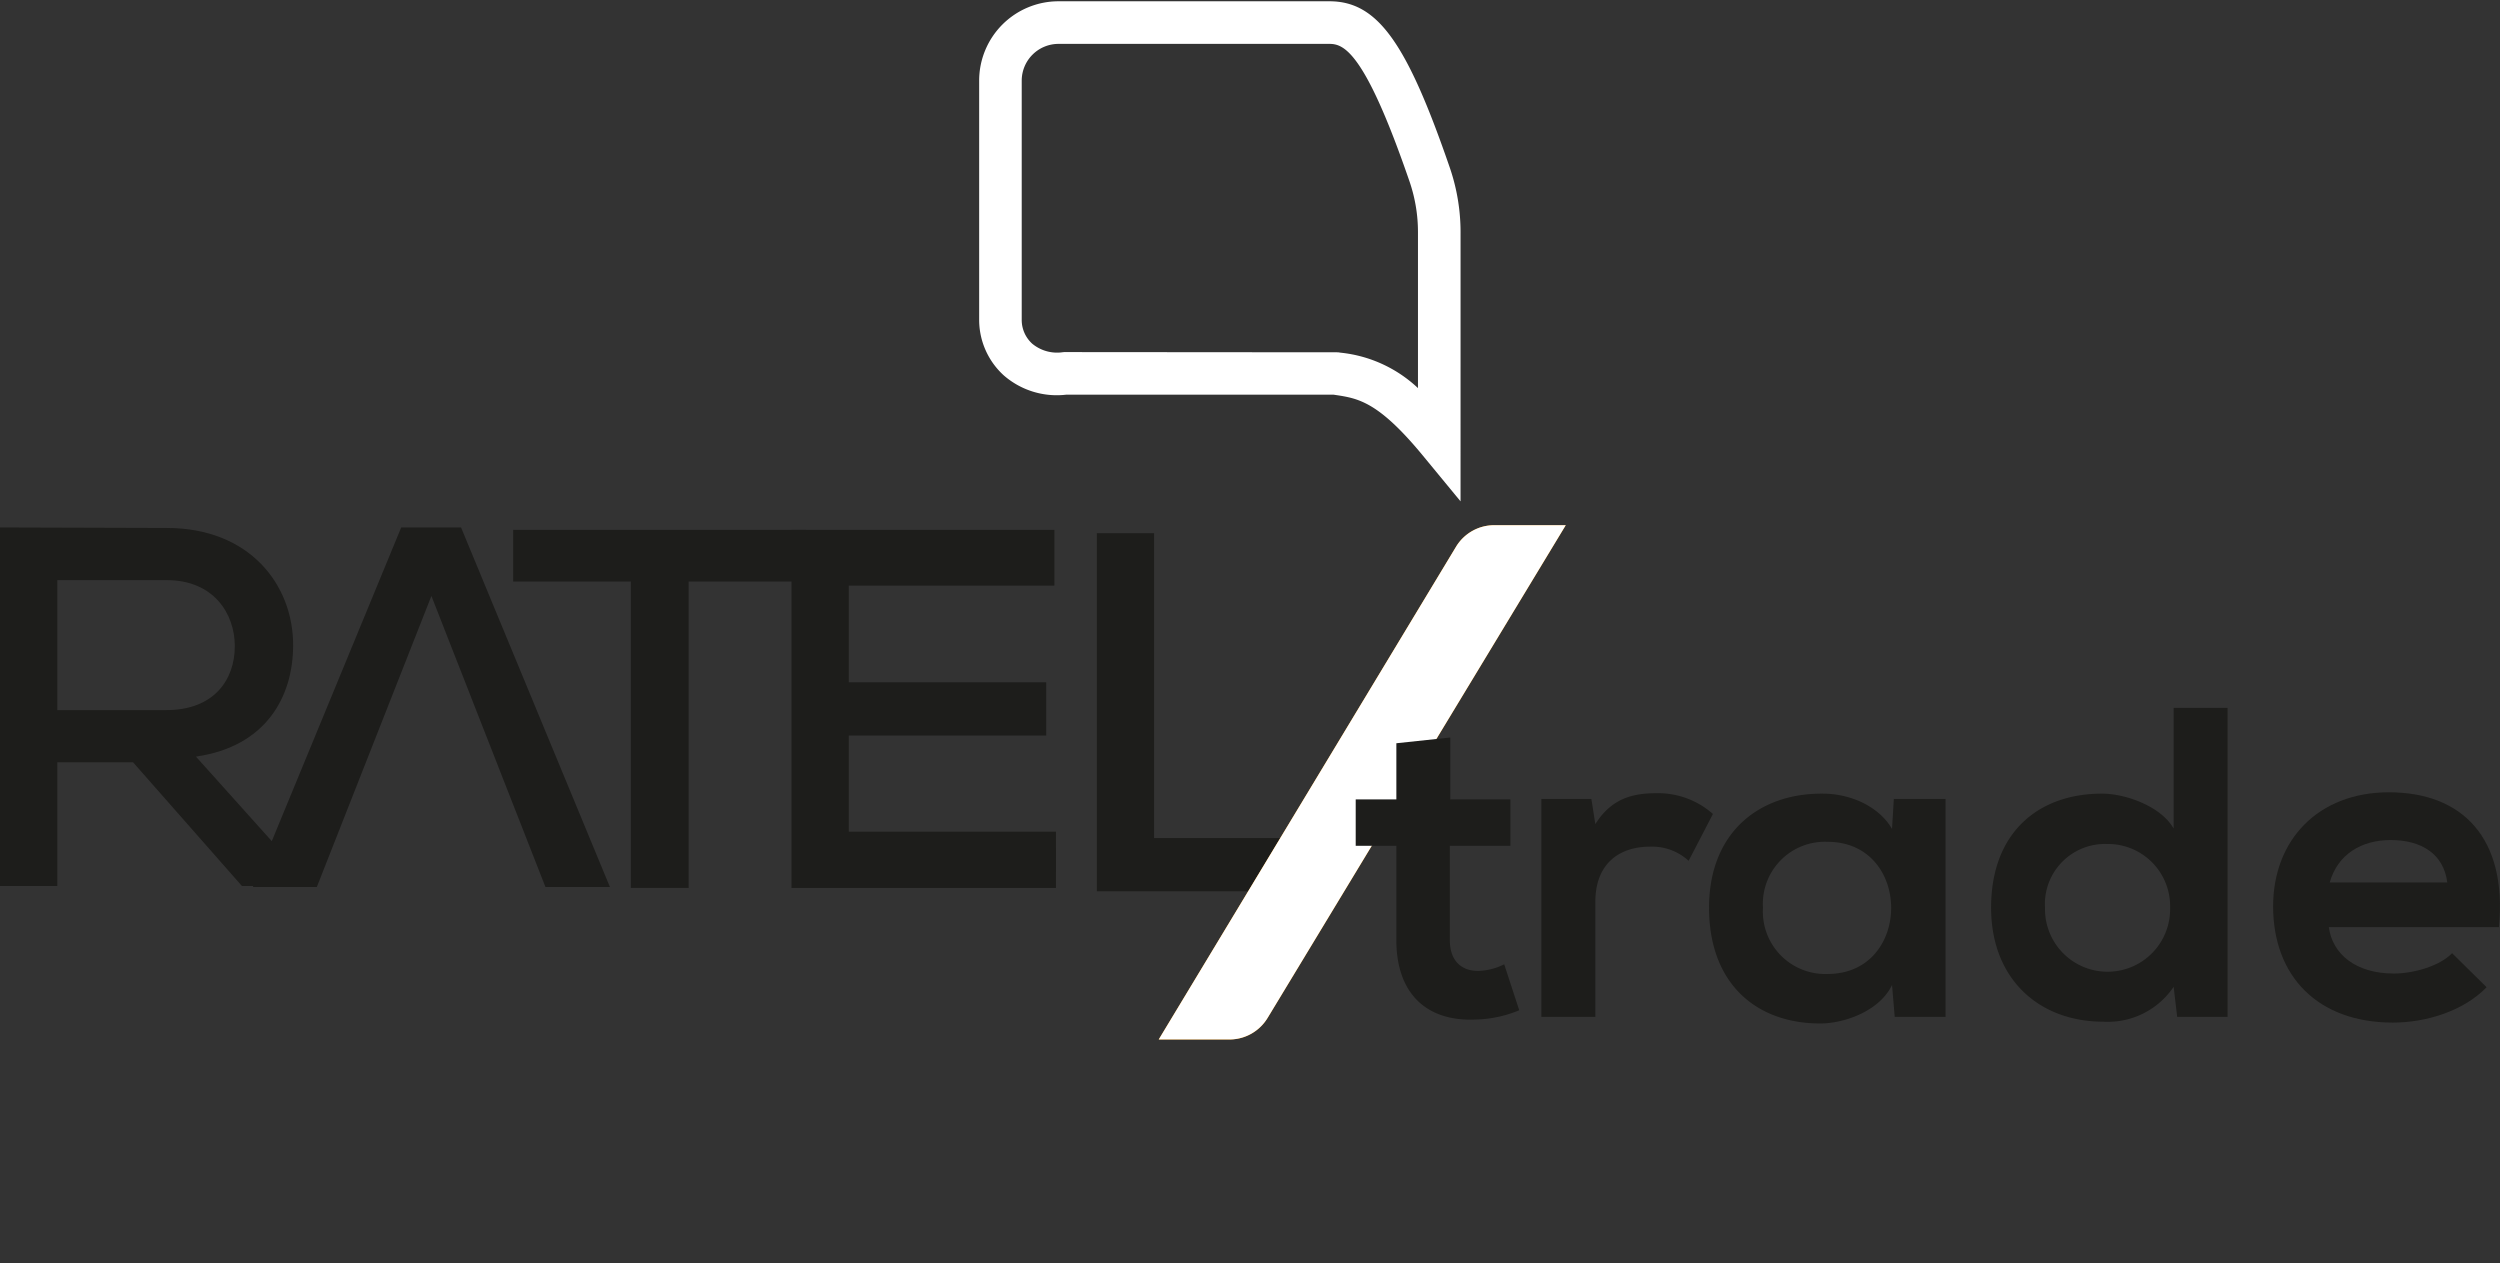 <svg xmlns="http://www.w3.org/2000/svg" xmlns:xlink="http://www.w3.org/1999/xlink" width="278.719" height="140.825" viewBox="0 0 278.719 140.825"><rect x="0" y="0" width="278.719" height="140.825" fill="#333333" stroke="none"/><defs><clipPath id="clip-path"><rect id="Rectangle_58" data-name="Rectangle 58" width="278.719" height="140.825" fill="none"></rect></clipPath></defs><g id="Group_117" data-name="Group 117" transform="translate(0 0)"><g id="Group_59" data-name="Group 59" transform="translate(0 0)" clip-path="url(#clip-path)"><path id="Path_264" data-name="Path 264" d="M34.449,77.413H26.975L14.83,63.612H6.392v13.8H0V37.435c6.217,0,12.376.058,18.594.058,9.239,0,14.087,6.329,14.087,13.06,0,5.7-2.967,11.294-10.835,12.431L33.766,76.273ZM6.392,43.308V57.8H18.539c5.3,0,7.639-3.365,7.639-7.13,0-3.594-2.337-7.359-7.584-7.359Z" transform="translate(0 21.368)" fill="#1d1d1b"></path><path id="Path_265" data-name="Path 265" d="M34.486,37.435h6.671l16.6,40.09H50.568L37.852,45.075,25.077,77.524h-7.13Z" transform="translate(10.244 21.368)" fill="#1d1d1b"></path><path id="Path_266" data-name="Path 266" d="M49.539,43.367H36.421v-5.76H69.045v5.76H55.985V77.529H49.539Z" transform="translate(20.789 21.466)" fill="#1d1d1b"></path><path id="Path_267" data-name="Path 267" d="M85.663,77.528H56.174V37.608H85.489v6.214H62.566V54.6h22.01v5.934H62.566V71.256h23.1Z" transform="translate(32.064 21.467)" fill="#1d1d1b"></path><path id="Path_268" data-name="Path 268" d="M84.232,37.845V71.833h21.047v5.933H77.848V37.845Z" transform="translate(44.436 21.602)" fill="#1d1d1b"></path><path id="Path_269" data-name="Path 269" d="M122.824,55.054l-3.762-4.566c-5.047-6.125-7.342-6.465-10-6.86l-.135-.02H79.1a8.735,8.735,0,0,1-6.787-2.089,8.127,8.127,0,0,1-2.658-6.051V8.845A8.6,8.6,0,0,1,78.25.25h30.214c5.195,0,8.4,4.483,13.2,18.451a21.955,21.955,0,0,1,1.161,7.056ZM78.881,39.36l30.519.024.286.042a14.537,14.537,0,0,1,8.891,4.295V25.757a17.647,17.647,0,0,0-.93-5.675C112.707,5.7,110.318,4.5,108.464,4.5H78.25A4.353,4.353,0,0,0,73.9,8.845V35.467a3.824,3.824,0,0,0,1.252,2.892,4.593,4.593,0,0,0,3.614,1.013Z" transform="translate(39.759 0.143)" fill="#fff"></path><path id="Path_270" data-name="Path 270" d="M122.824,55.054l-3.762-4.566c-5.047-6.125-7.342-6.465-10-6.86l-.135-.02H79.1a8.735,8.735,0,0,1-6.787-2.089,8.127,8.127,0,0,1-2.658-6.051V8.845A8.6,8.6,0,0,1,78.25.25h30.214c5.195,0,8.4,4.483,13.2,18.451a21.955,21.955,0,0,1,1.161,7.056ZM78.881,39.36l30.519.024.286.042a14.537,14.537,0,0,1,8.891,4.295V25.757a17.647,17.647,0,0,0-.93-5.675C112.707,5.7,110.318,4.5,108.464,4.5H78.25A4.353,4.353,0,0,0,73.9,8.845V35.467a3.824,3.824,0,0,0,1.252,2.892,4.593,4.593,0,0,0,3.614,1.013Z" transform="translate(39.759 0.143)" fill="#fff" stroke="#fff" stroke-miterlimit="10" stroke-width="0.5"></path><path id="Path_271" data-name="Path 271" d="M127.014,37.435,94,91.993a4.723,4.723,0,0,1-4.04,2.278H82.523l32.916-54.554a4.722,4.722,0,0,1,4.043-2.282Z" transform="translate(47.104 21.368)" fill="#f39200"></path><path id="Path_272" data-name="Path 272" d="M127.014,37.435,94,91.993a4.723,4.723,0,0,1-4.04,2.278H82.523l32.916-54.554a4.722,4.722,0,0,1,4.043-2.282Z" transform="translate(47.104 21.368)" fill="none" stroke="#f39200" stroke-miterlimit="10" stroke-width="0.5"></path><path id="Path_273" data-name="Path 273" d="M127.014,37.435,94,91.993a4.723,4.723,0,0,1-4.04,2.278H82.523l32.916-54.554a4.722,4.722,0,0,1,4.043-2.282Z" transform="translate(47.104 21.368)" fill="#0076a6"></path><path id="Path_274" data-name="Path 274" d="M127.014,37.435,94,91.993a4.723,4.723,0,0,1-4.04,2.278H82.523l32.916-54.554a4.722,4.722,0,0,1,4.043-2.282Z" transform="translate(47.104 21.368)" fill="#fff" stroke="#fff" stroke-miterlimit="10" stroke-width="0.5"></path><path id="Path_275" data-name="Path 275" d="M106.766,52.344v6.9h6.7v5.174h-6.751v10.5c0,2.317,1.28,3.449,3.154,3.449a6.878,6.878,0,0,0,2.908-.738l1.676,5.124a13.435,13.435,0,0,1-4.978,1.037c-5.273.2-8.723-2.81-8.723-8.872v-10.5H96.221V59.243h4.533V52.985Z" transform="translate(54.923 29.878)" fill="#1d1d1b"></path><path id="Path_276" data-name="Path 276" d="M114.971,56.938l.443,2.809c1.874-3,4.387-3.449,6.852-3.449a9.223,9.223,0,0,1,6.258,2.315l-2.711,5.224a6,6,0,0,0-4.335-1.577c-3.154,0-6.063,1.676-6.063,6.161V81.232H109.4V56.938Z" transform="translate(62.447 32.134)" fill="#1d1d1b"></path><path id="Path_277" data-name="Path 277" d="M141.9,56.92h5.765V81.214H142l-.3-3.548c-1.379,2.859-5.174,4.238-7.884,4.288C126.623,82,121.3,77.568,121.3,69.042c0-8.377,5.568-12.763,12.664-12.714,3.253,0,6.357,1.528,7.736,3.943ZM127.312,69.042a6.959,6.959,0,0,0,7.194,7.392c9.462,0,9.462-14.734,0-14.734a6.917,6.917,0,0,0-7.194,7.342" transform="translate(69.238 32.152)" fill="#1d1d1b"></path><path id="Path_278" data-name="Path 278" d="M167.683,50.242V84.688h-5.619l-.394-3.351a8.84,8.84,0,0,1-7.835,3.892c-7.146,0-12.516-4.73-12.516-12.714,0-8.377,5.272-12.714,12.368-12.714,2.562,0,6.555,1.381,7.983,3.894V50.242ZM147.33,72.516a6.975,6.975,0,1,0,13.946,0,6.933,6.933,0,0,0-7.047-7.1,6.7,6.7,0,0,0-6.9,7.1" transform="translate(80.664 28.678)" fill="#1d1d1b"></path><path id="Path_279" data-name="Path 279" d="M167.545,71.263c.394,3.007,3.007,5.176,7.245,5.176,2.216,0,5.126-.839,6.5-2.267l3.844,3.793c-2.564,2.661-6.751,3.943-10.447,3.943-8.377,0-13.353-5.174-13.353-12.961,0-7.392,5.025-12.714,12.909-12.714,8.132,0,13.209,5.027,12.271,15.029Zm13.207-4.976c-.394-3.154-2.857-4.731-6.308-4.731-3.252,0-5.912,1.577-6.8,4.731Z" transform="translate(92.091 32.098)" fill="#1d1d1b"></path></g></g></svg>